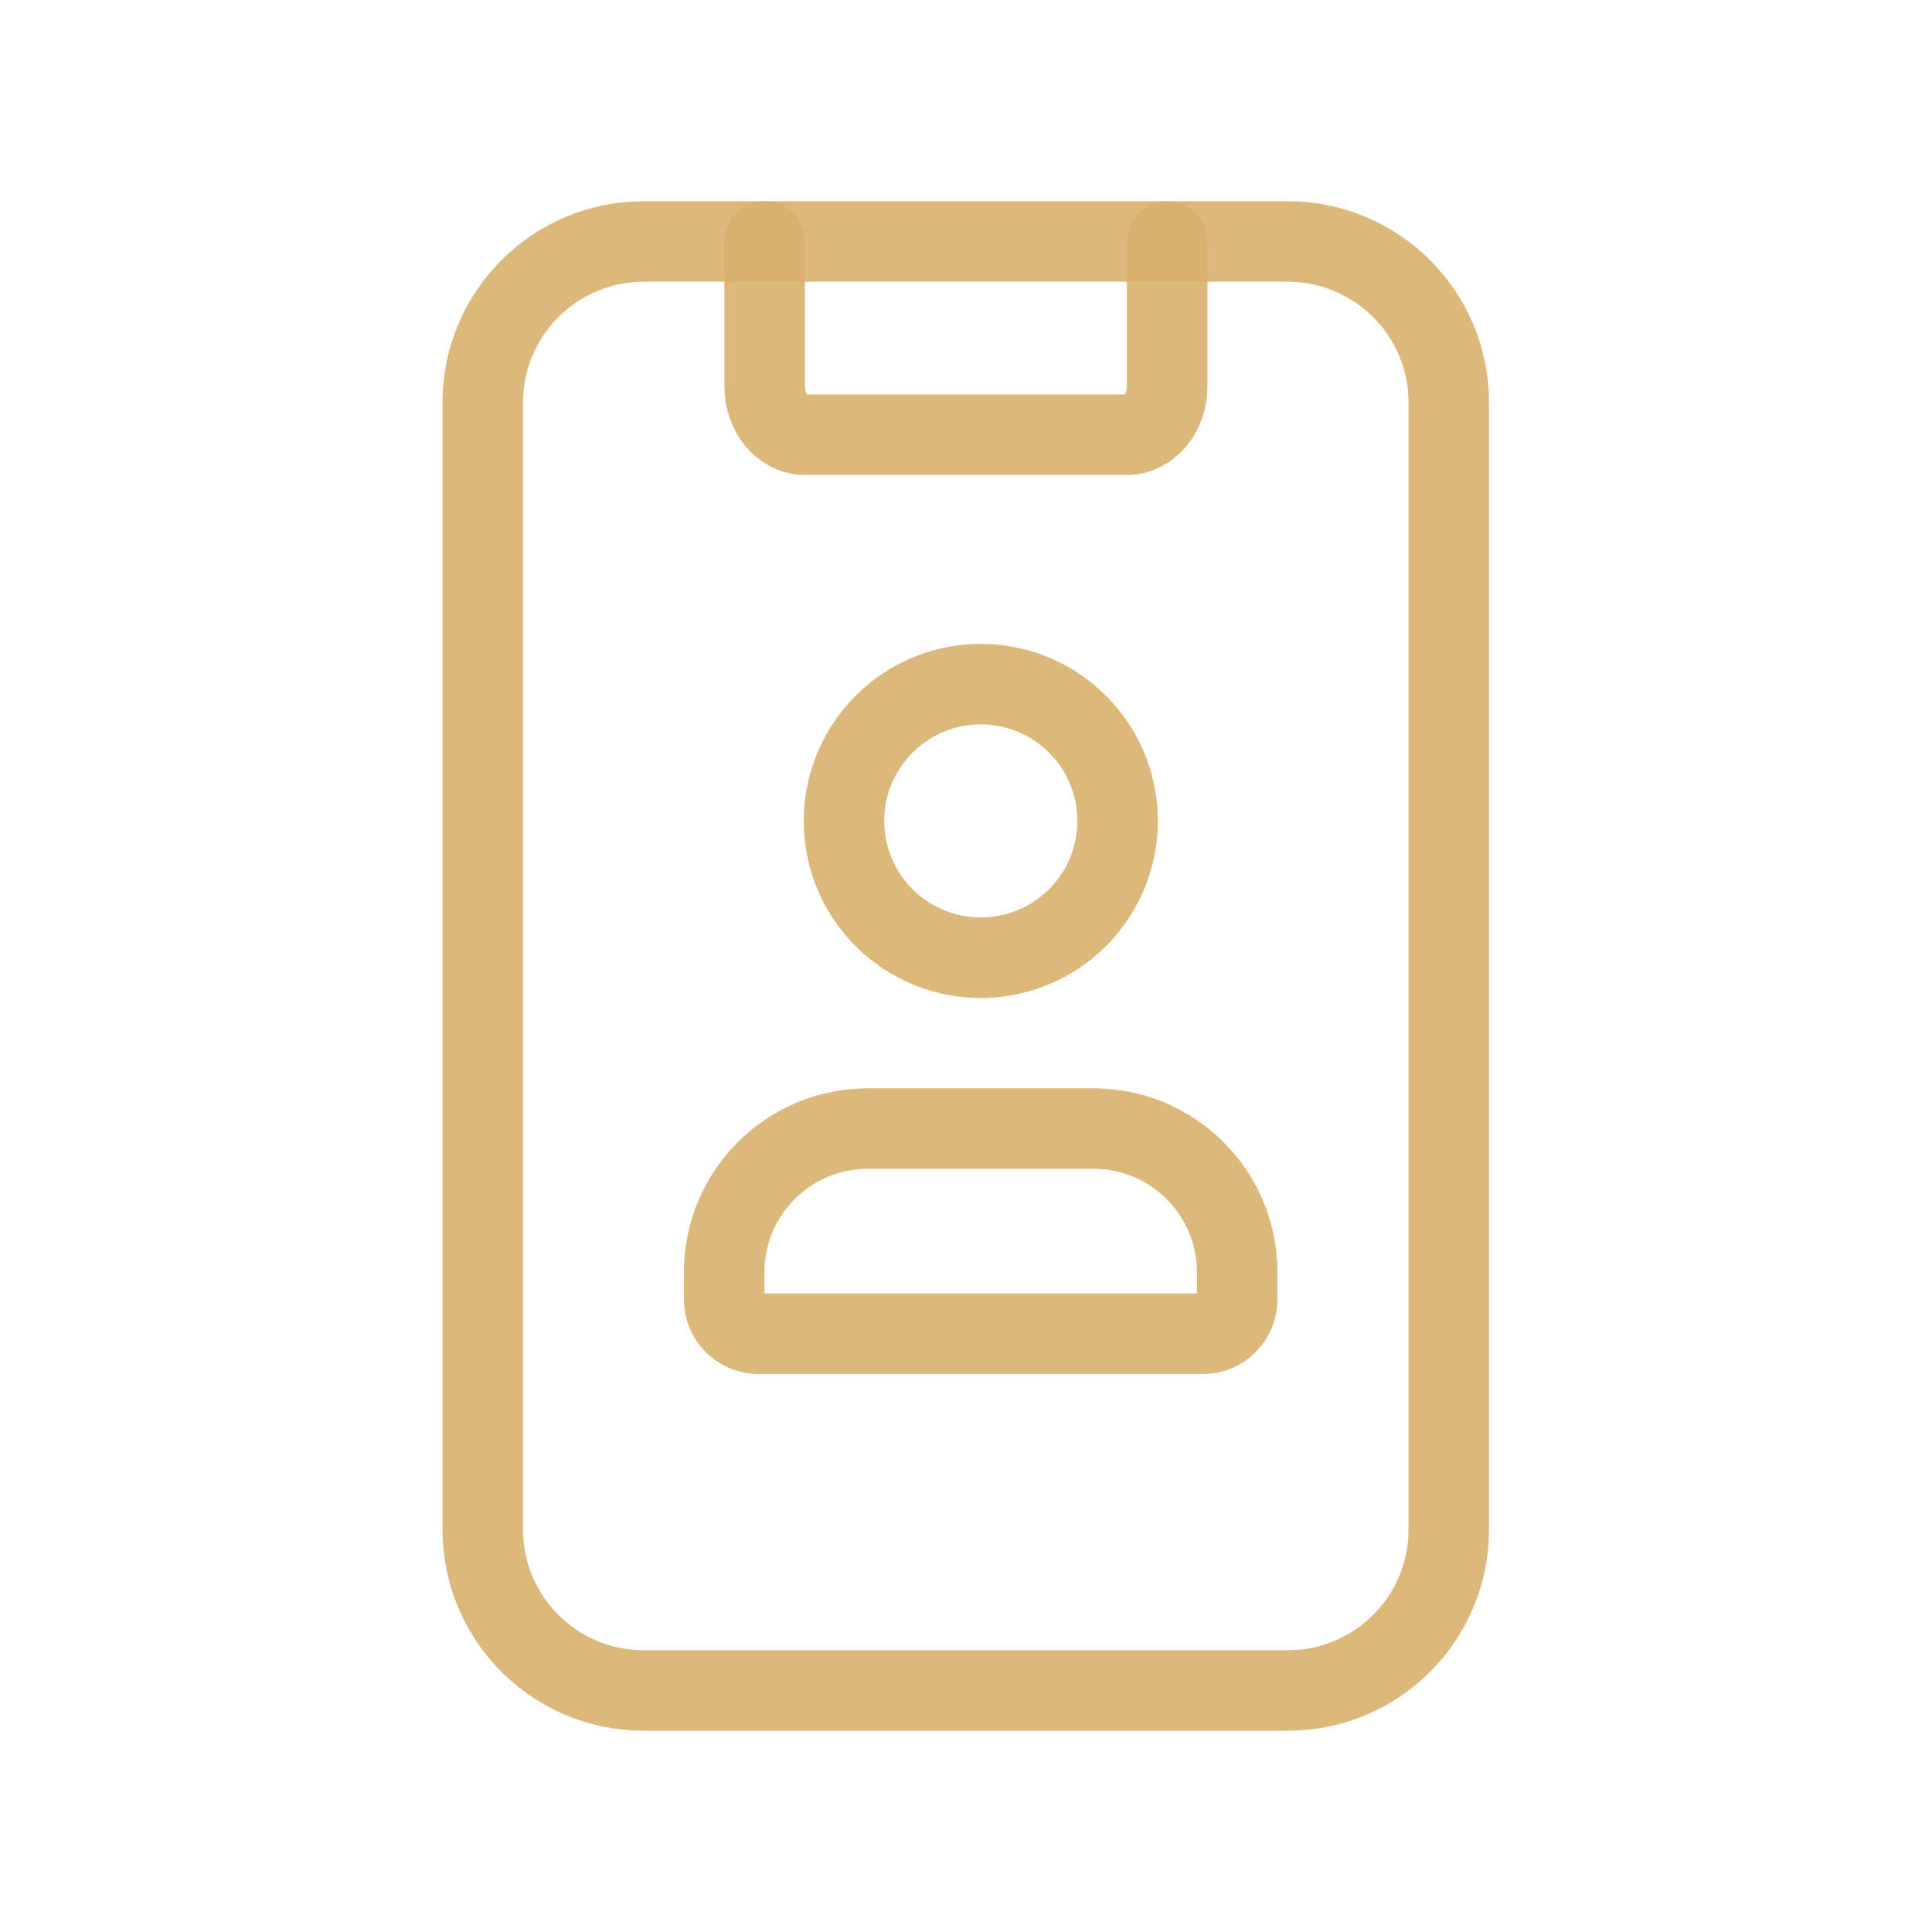 <svg width="48" height="48" viewBox="0 0 48 48" fill="none" xmlns="http://www.w3.org/2000/svg">
<path opacity="0.9" d="M18.998 6V9.6C18.998 10.262 19.446 10.8 19.998 10.8H27.998C28.55 10.8 28.998 10.262 28.998 9.6V6" stroke="#D8B06D" stroke-width="2" stroke-linecap="round" stroke-linejoin="round"/>
<path opacity="0.9" fill-rule="evenodd" clip-rule="evenodd" d="M15.994 6H31.994C34.204 6 35.994 7.79 35.994 10V38C35.994 40.21 34.204 42 31.994 42H15.994C13.784 42 11.994 40.21 11.994 38V10C11.994 7.79 13.784 6 15.994 6Z" stroke="#D8B06D" stroke-width="2" stroke-linecap="round" stroke-linejoin="round"/>
<path opacity="0.9" fill-rule="evenodd" clip-rule="evenodd" d="M17.992 32.287V31.597C17.998 29.634 19.588 28.044 21.55 28.039H27.179C29.141 28.044 30.731 29.634 30.737 31.597V32.287C30.737 32.756 30.357 33.137 29.887 33.137H18.842C18.373 33.137 17.992 32.756 17.992 32.287Z" stroke="#D8B06D" stroke-width="2" stroke-linecap="round" stroke-linejoin="round"/>
<path opacity="0.9" fill-rule="evenodd" clip-rule="evenodd" d="M21.094 21.309C20.682 19.833 21.309 18.264 22.625 17.478C23.941 16.692 25.62 16.884 26.724 17.947C27.829 19.01 28.085 20.68 27.35 22.025C26.615 23.37 25.071 24.057 23.58 23.702C22.378 23.416 21.426 22.5 21.094 21.309Z" stroke="#D8B06D" stroke-width="2" stroke-linecap="round" stroke-linejoin="round"/>
</svg>
